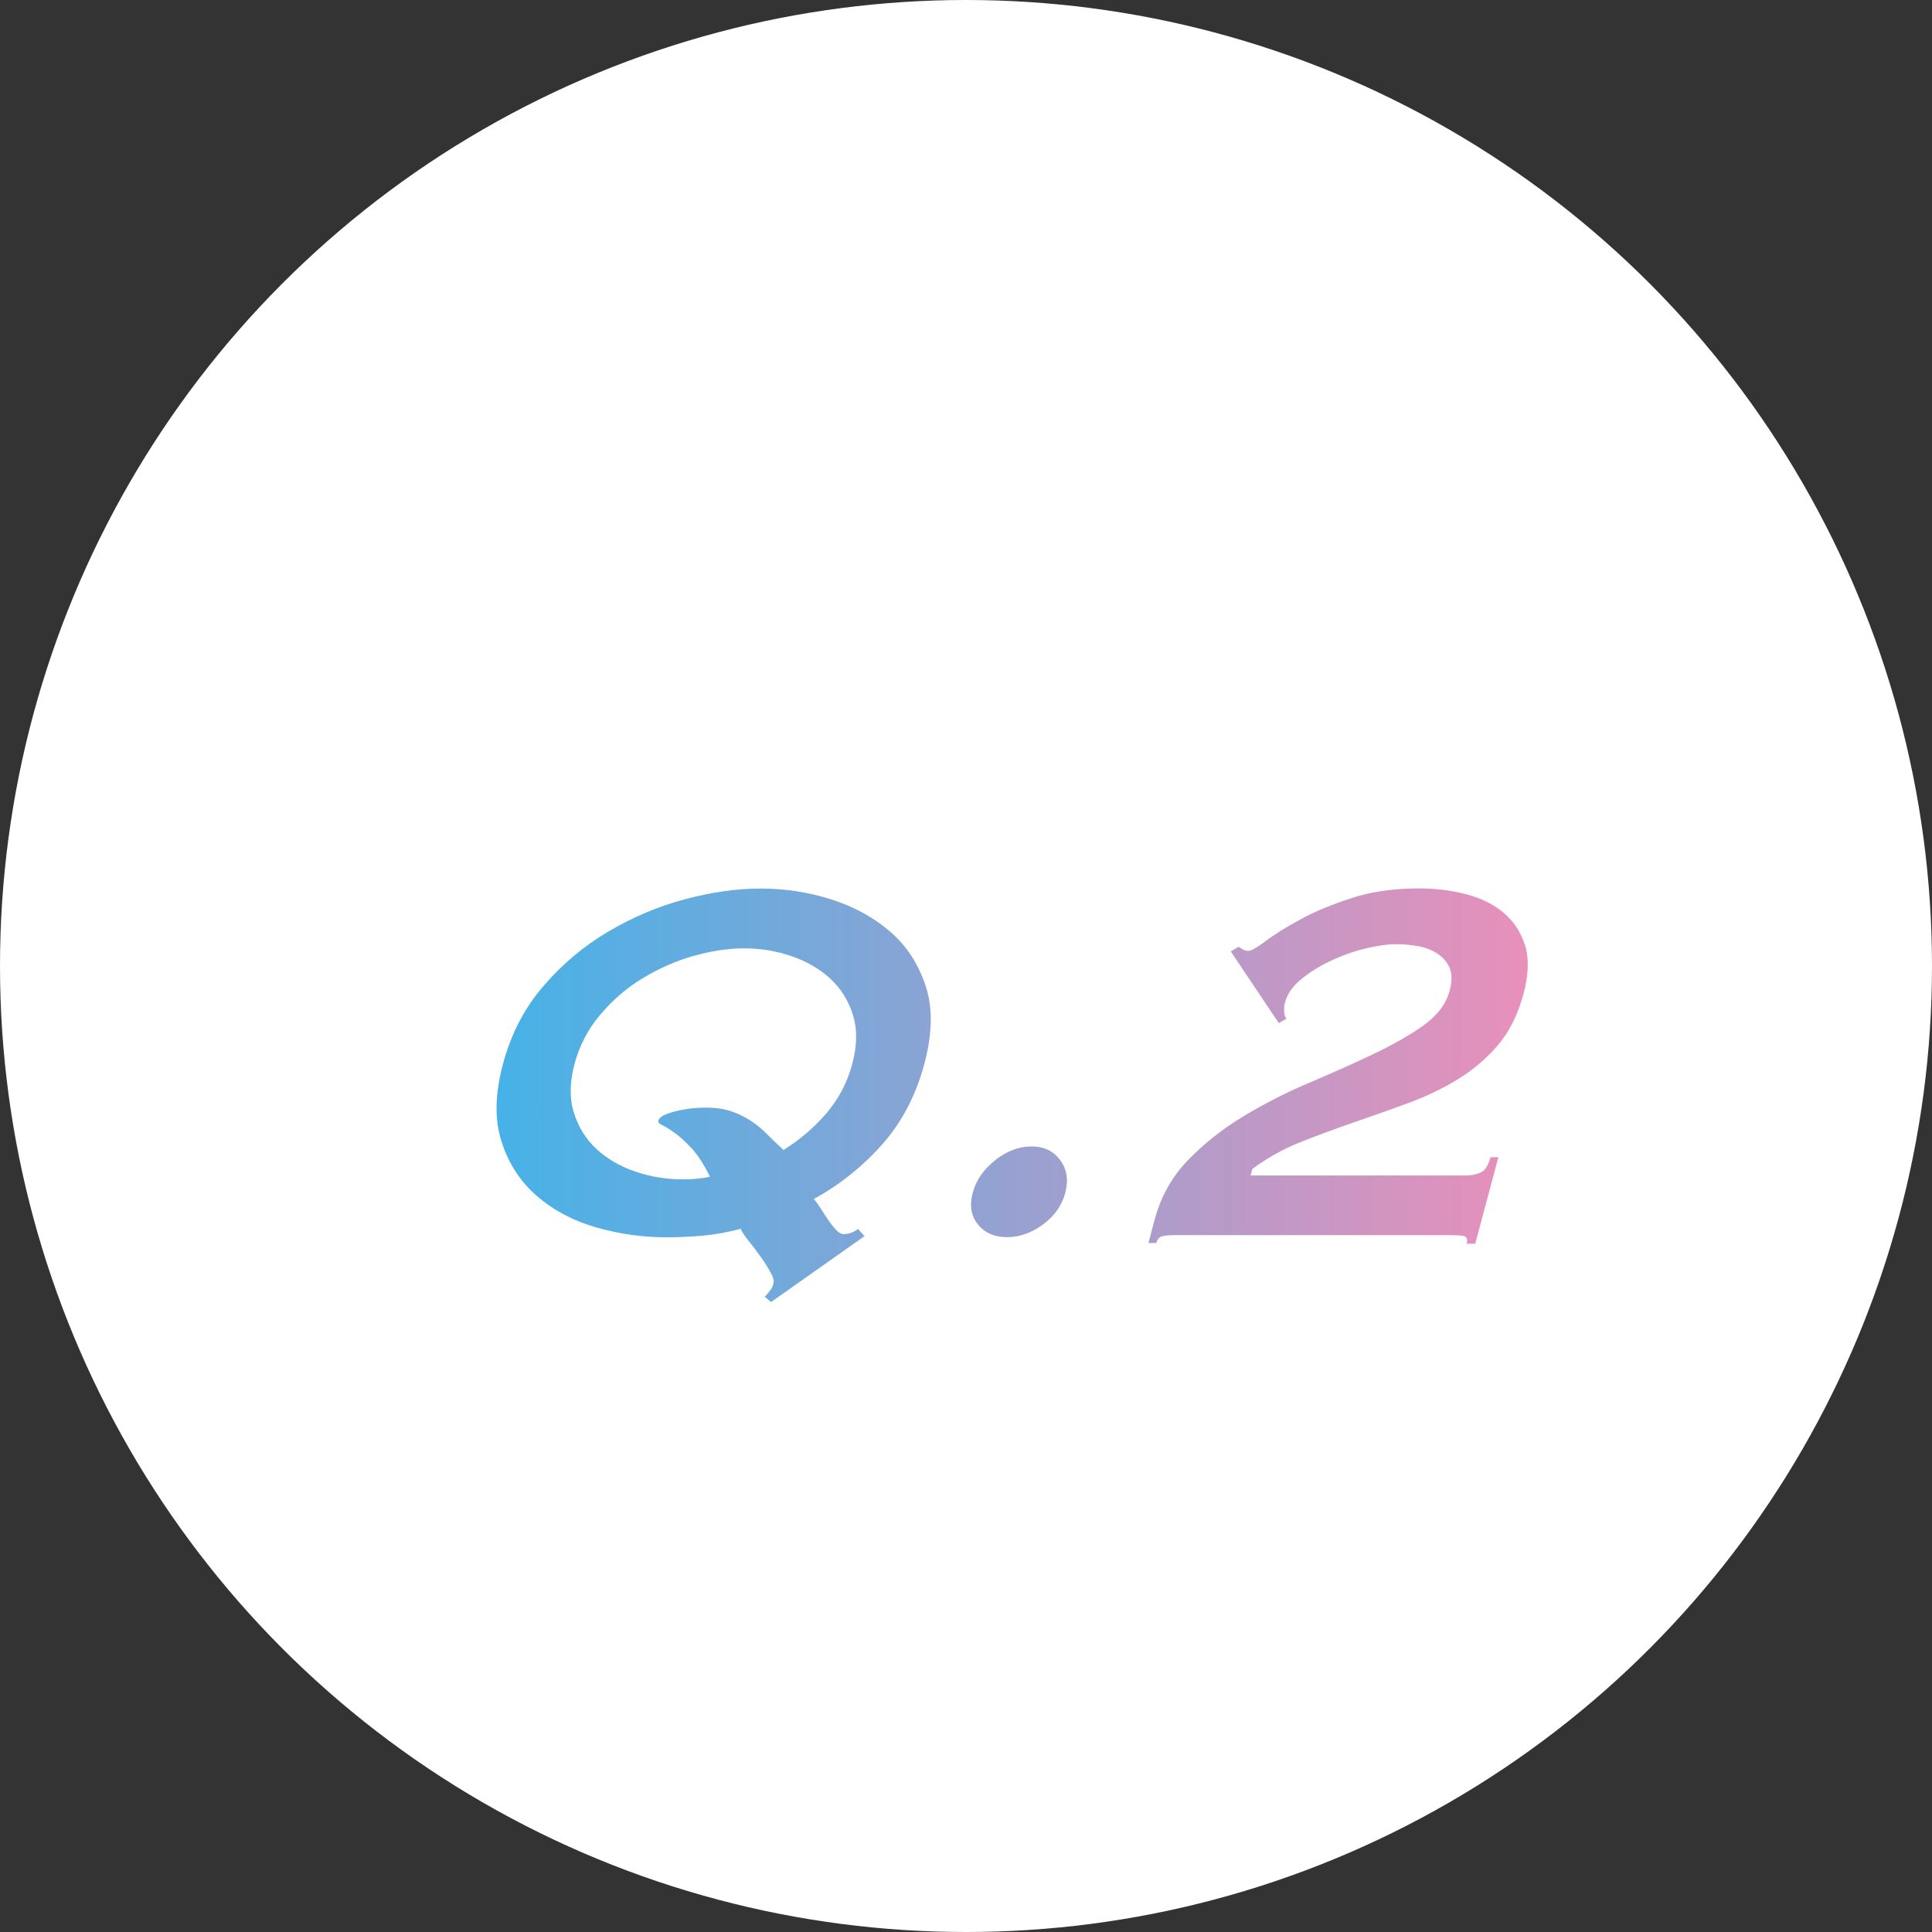 <?xml version="1.0" encoding="UTF-8"?>
<svg id="a" data-name="レイヤー 1" xmlns="http://www.w3.org/2000/svg" width="115" height="115" xmlns:xlink="http://www.w3.org/1999/xlink" viewBox="0 0 115 115">
  <rect x="0" y="0" width="115" height="115" fill="#333333" stroke="none"/>
  <defs>
    <linearGradient id="b" data-name="新規グラデーションスウォッチ 9" x1="29.56" y1="65.18" x2="90.92" y2="65.18" gradientUnits="userSpaceOnUse">
      <stop offset="0" stop-color="#46b2e7"/>
      <stop offset="1" stop-color="#e890ba"/>
    </linearGradient>
  </defs>
  <circle cx="57.5" cy="57.5" r="57.5" fill="#fff" stroke-width="0"/>
  <g>
    <path d="m45.52,77.18c.11-.1.21-.22.31-.35.1-.13.17-.27.21-.43.04-.16-.01-.37-.16-.64s-.33-.57-.56-.89c-.22-.32-.46-.64-.7-.93-.24-.3-.43-.56-.54-.8-.75.21-1.5.34-2.23.41-.73.06-1.44.1-2.14.1-1.42,0-2.82-.19-4.19-.58-1.37-.39-2.55-1.01-3.54-1.86-.99-.85-1.7-1.93-2.12-3.24-.43-1.31-.4-2.85.08-4.64.48-1.79,1.28-3.33,2.41-4.64,1.13-1.31,2.41-2.39,3.86-3.24,1.44-.85,2.96-1.5,4.55-1.92,1.59-.43,3.1-.64,4.52-.64s2.82.21,4.18.64c1.36.43,2.53,1.07,3.52,1.92.99.85,1.69,1.94,2.12,3.24s.4,2.85-.08,4.64c-.5,1.86-1.33,3.46-2.5,4.78-1.17,1.32-2.53,2.41-4.08,3.26.12.13.25.31.4.54.14.23.3.47.45.7.16.23.32.43.48.6.16.17.31.25.44.25.31,0,.6-.1.86-.31l.39.43-5.56,3.92-.38-.31Zm-4.28-20.27c-1.07.31-2.07.76-3.02,1.34-.95.58-1.78,1.3-2.5,2.16-.72.85-1.23,1.83-1.52,2.91s-.31,2.06-.04,2.91c.26.85.71,1.57,1.34,2.16.63.58,1.4,1.03,2.3,1.34.9.31,1.84.47,2.83.47.62,0,1.17-.05,1.63-.16-.37-.75-.75-1.33-1.13-1.73-.38-.4-.72-.71-1.02-.91-.29-.21-.53-.35-.7-.43-.17-.08-.25-.17-.22-.27.06-.21.38-.39.98-.54.6-.16,1.22-.23,1.87-.23.54,0,1.03.07,1.46.21.43.14.82.33,1.17.56.35.23.69.5,1,.82s.64.62.97.93c.96-.6,1.81-1.32,2.54-2.17.73-.85,1.25-1.84,1.55-2.95.29-1.09.31-2.06.04-2.91-.26-.85-.71-1.57-1.34-2.16-.63-.58-1.4-1.03-2.3-1.34-.9-.31-1.84-.47-2.83-.47s-2.01.16-3.08.47Z" fill="url(#b)" stroke-width="0"/>
    <path d="m59.23,69.06c.69-.54,1.41-.82,2.16-.82s1.32.27,1.72.82c.4.54.5,1.19.3,1.94-.2.75-.64,1.38-1.32,1.88-.68.5-1.39.76-2.14.76s-1.33-.25-1.74-.76c-.41-.5-.51-1.13-.31-1.88.2-.75.65-1.4,1.34-1.94Z" fill="url(#b)" stroke-width="0"/>
    <path d="m87.77,74.03h-.47c.08-.29,0-.44-.24-.47-.24-.03-.5-.04-.79-.04h-16.35c-.29,0-.52.02-.71.06-.19.04-.32.17-.38.41h-.47l.37-1.4c.37-1.37,1.03-2.55,1.98-3.53.95-.98,2.04-1.85,3.28-2.6,1.24-.75,2.53-1.41,3.87-1.98,1.34-.57,2.61-1.13,3.79-1.69,1.18-.56,2.2-1.13,3.05-1.73.84-.6,1.38-1.29,1.59-2.1.15-.54.14-.99,0-1.34-.15-.35-.39-.63-.72-.85s-.72-.37-1.16-.45c-.44-.08-.89-.12-1.33-.12s-1.01.08-1.69.23c-.69.16-1.37.39-2.05.7-.68.31-1.29.68-1.83,1.11-.54.43-.89.91-1.03,1.46-.04.13-.05.3-.04.5,0,.21.06.35.14.43l-.46.27-2.86-4.27.46-.27c.09.05.18.1.27.16.09.05.2.08.33.08.16,0,.49-.19,1.01-.58s1.2-.82,2.05-1.28c.85-.47,1.87-.89,3.06-1.28,1.19-.39,2.54-.58,4.04-.58.98,0,1.92.12,2.8.35.88.23,1.63.6,2.23,1.11s1.02,1.15,1.27,1.94c.24.79.21,1.75-.1,2.89-.33,1.22-.83,2.23-1.51,3.03-.68.8-1.48,1.48-2.39,2.04-.91.56-1.9,1.03-2.96,1.42-1.06.39-2.14.77-3.24,1.15-1.1.38-2.16.77-3.19,1.18-1.03.41-1.98.95-2.85,1.59l-.1.39h12.82c.28,0,.56-.05.84-.16s.48-.41.62-.93h.47l-1.38,5.16Z" fill="url(#b)" stroke-width="0"/>
  </g>
</svg>